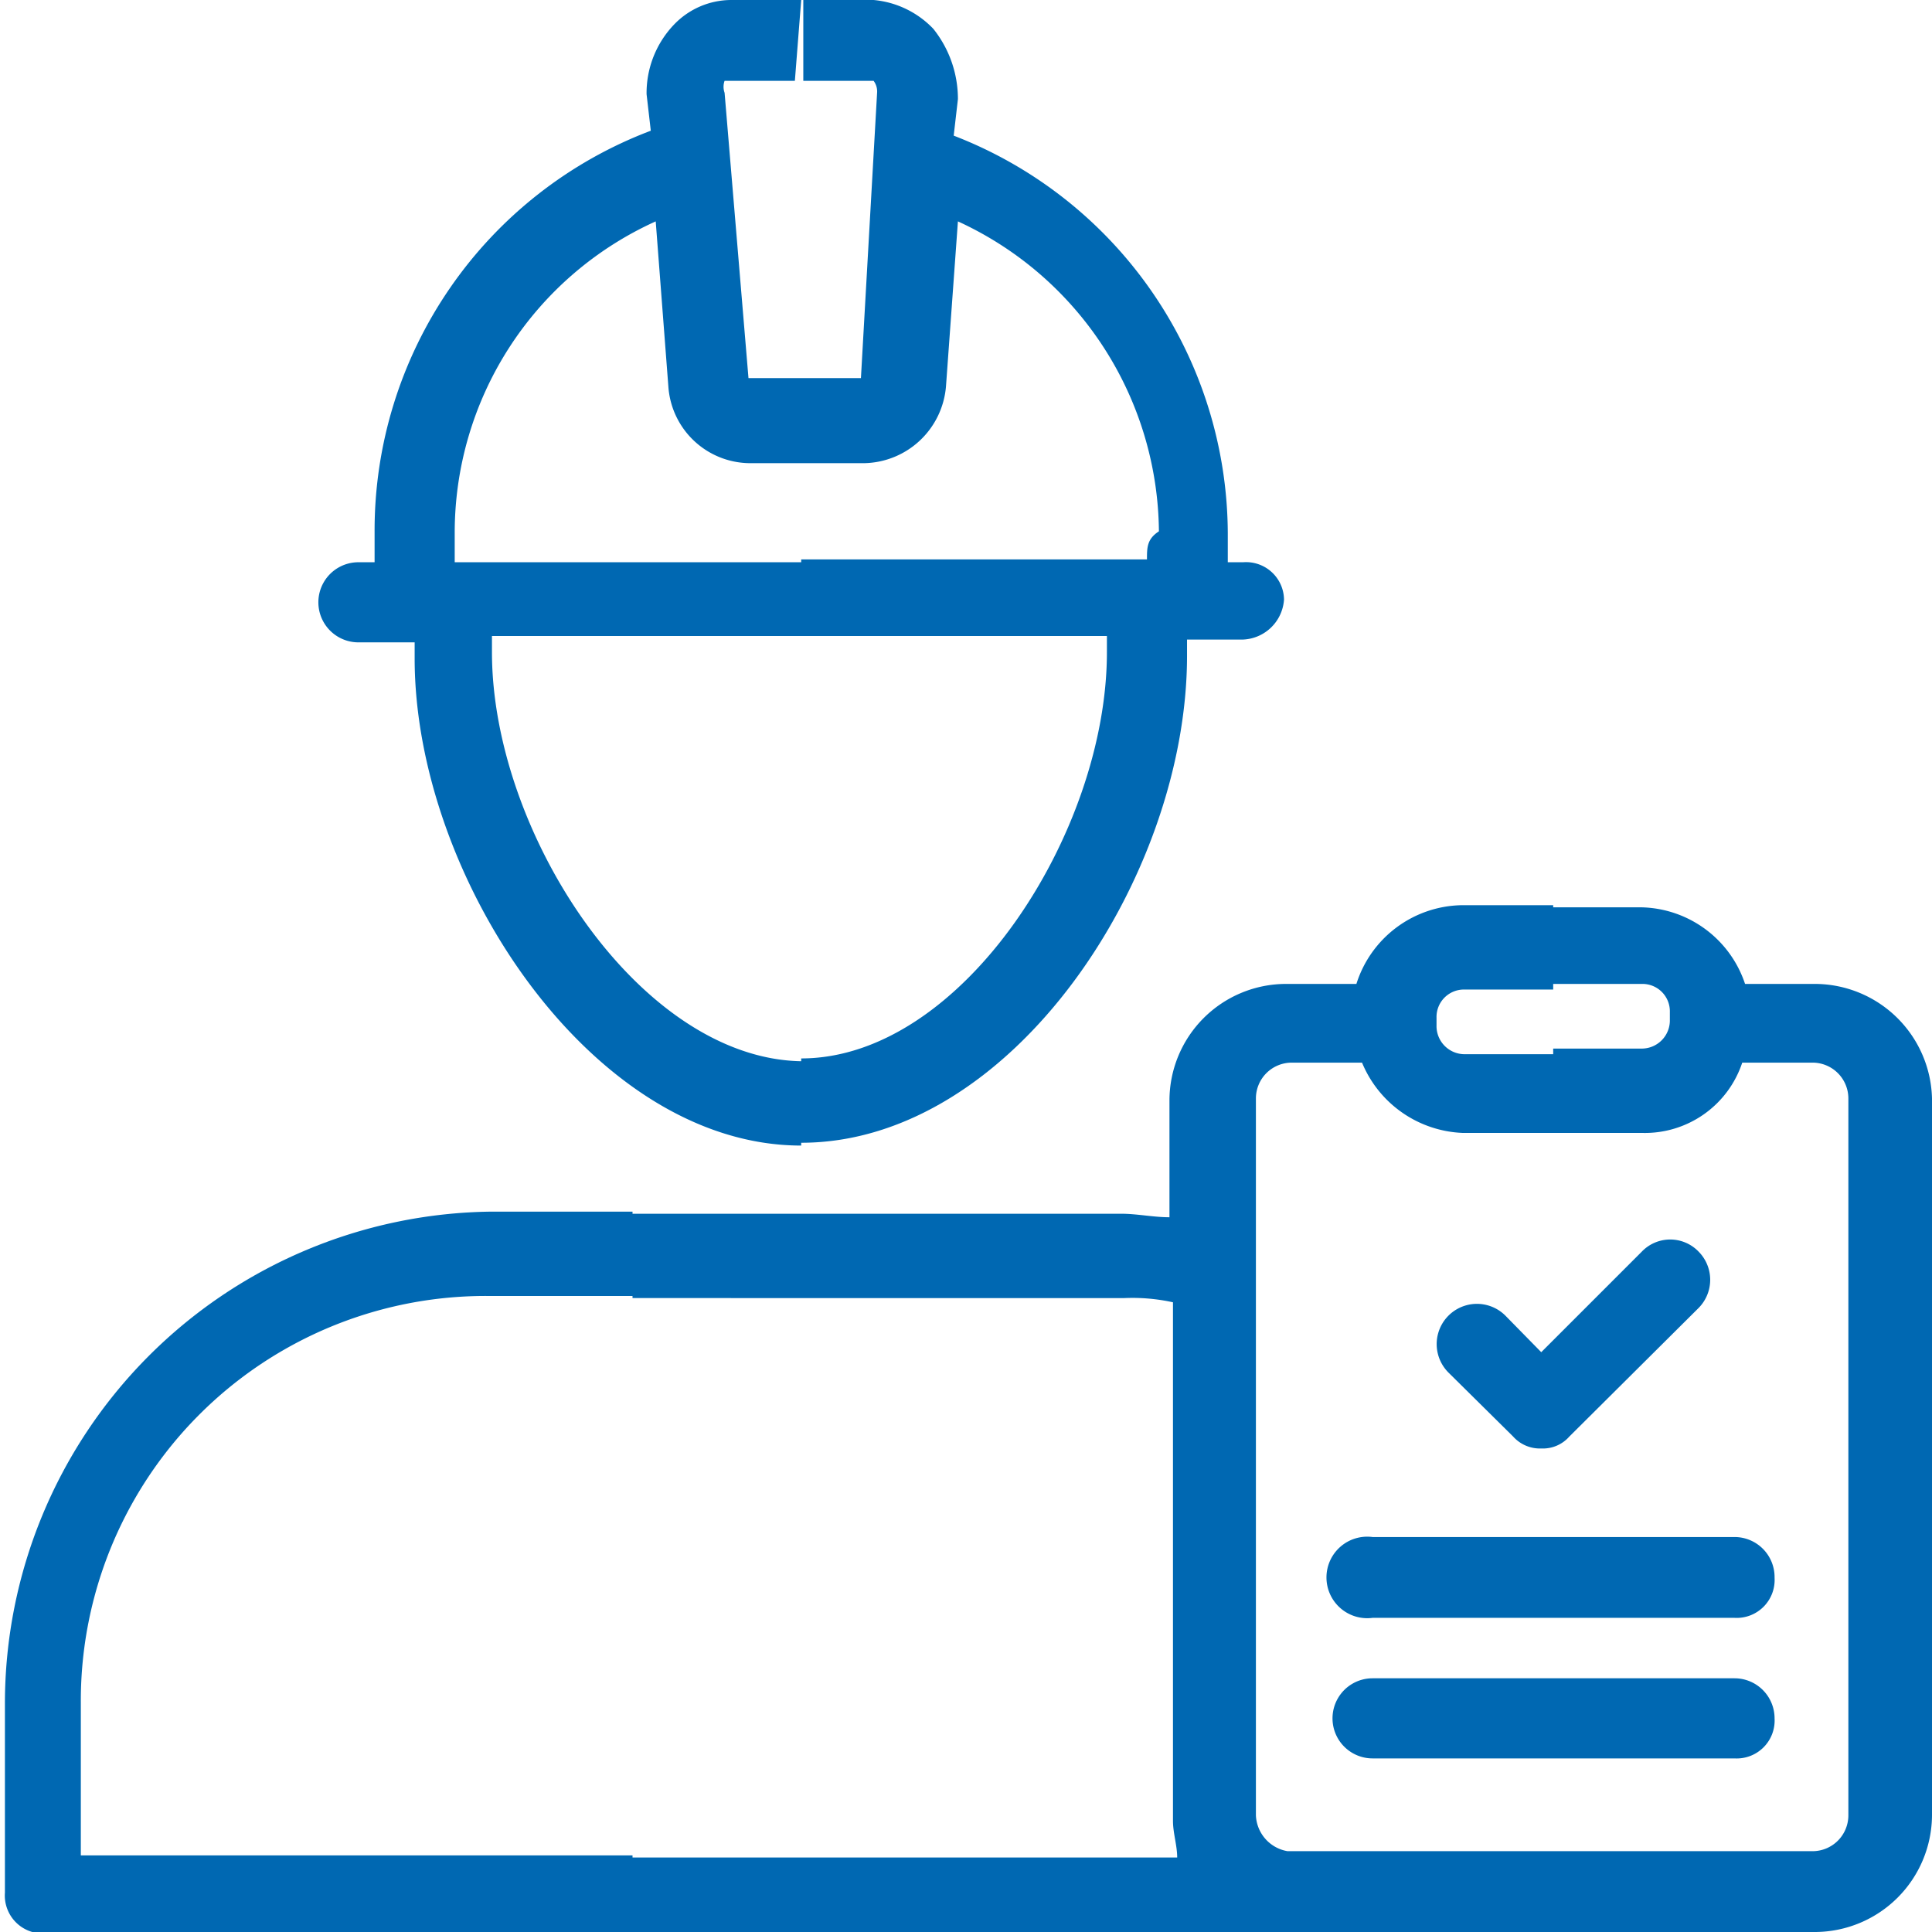 <?xml version="1.0" encoding="utf-8"?><svg xmlns="http://www.w3.org/2000/svg" viewBox="0 0 27.49 27.49"><defs><style>.cls-1{fill:#0068b2;fill-rule:evenodd;}</style></defs><g id="Layer_2" data-name="Layer 2"><g id="Layer_1-2" data-name="Layer 1"><path class="cls-1" d="M25.83,14h-1a1.59,1.59,0,0,0-1.48-1.09H22.1V14h1.26a.39.39,0,0,1,.4.4v.11a.4.4,0,0,1-.4.41H22.1v1.2h1.26a1.46,1.46,0,0,0,1.43-1h1a.51.51,0,0,1,.51.51v10.2a.51.51,0,0,1-.51.51H22.1v1.15h3.73a1.67,1.67,0,0,0,1.66-1.66V15.63A1.67,1.67,0,0,0,25.83,14ZM22.1,12.88H20.79A1.6,1.6,0,0,0,19.3,14h-1a1.66,1.66,0,0,0-1.66,1.66v1.66c-.23,0-.46-.05-.69-.05H9v1.2H16a2.69,2.69,0,0,1,.69.06v7.38c0,.17.06.35.06.52H9v1.09H22.1V26.34H18.32a.54.54,0,0,1-.45-.51V15.63a.51.51,0,0,1,.51-.51h1a1.62,1.62,0,0,0,1.43,1H22.1V15H20.84a.4.4,0,0,1-.4-.41v-.11a.39.39,0,0,1,.4-.4H22.1ZM9,17.24h-2a7,7,0,0,0-6.93,7v2.69a.54.54,0,0,0,.57.58H9V26.4H1.15V24.22a5.76,5.76,0,0,1,5.78-5.78H9Z"/><path class="cls-1" d="M24.68,23.88H19.53a.57.57,0,1,0,0,1.14h5.15a.54.54,0,0,0,.57-.57A.57.57,0,0,0,24.68,23.88Z"/><path class="cls-1" d="M24.68,21.87H19.53a.58.58,0,1,0,0,1.15h5.15a.54.54,0,0,0,.57-.57A.57.57,0,0,0,24.68,21.87Z"/><path class="cls-1" d="M21.53,20.44a.51.51,0,0,0,.4.17h0a.5.5,0,0,0,.4-.17l1.84-1.83a.57.57,0,0,0,0-.8.56.56,0,0,0-.81,0l-1.43,1.43-.51-.52a.57.57,0,0,0-.81.81Z"/><path class="cls-1" d="M18.27,8.53A.54.54,0,0,0,17.69,8h-.22v-.4a6.09,6.09,0,0,0-3.9-5.67l.06-.52a1.6,1.6,0,0,0-.35-1A1.34,1.34,0,0,0,12.43,0h-1V1.15h1a.25.25,0,0,1,.05.17l-.23,4.06H11.4V6.59h.91A1.19,1.19,0,0,0,13.46,5.5l.17-2.35a4.9,4.9,0,0,1,2.86,4.41c-.17.11-.17.23-.17.4H11.4V9.05h4.35v.23c0,2.57-2.06,5.78-4.35,5.78v1.2c3,0,5.49-3.78,5.49-6.93V9.1h.8A.61.61,0,0,0,18.27,8.53ZM11.4,0h-1a1.13,1.13,0,0,0-.8.34,1.41,1.41,0,0,0-.4,1l.06.52A6.08,6.08,0,0,0,5.33,7.56V8H5.1a.57.57,0,1,0,0,1.14h.8v.23c0,3.1,2.52,6.93,5.5,6.93v-1.2C9.1,15.06,7,11.85,7,9.28V9.05H11.4V8H6.47v-.4A4.86,4.86,0,0,1,9.33,3.15L9.51,5.5a1.17,1.17,0,0,0,1.14,1.09h.75V5.38h-.75l-.34-4.06a.25.25,0,0,1,0-.17h1Z"/></g></g></svg>